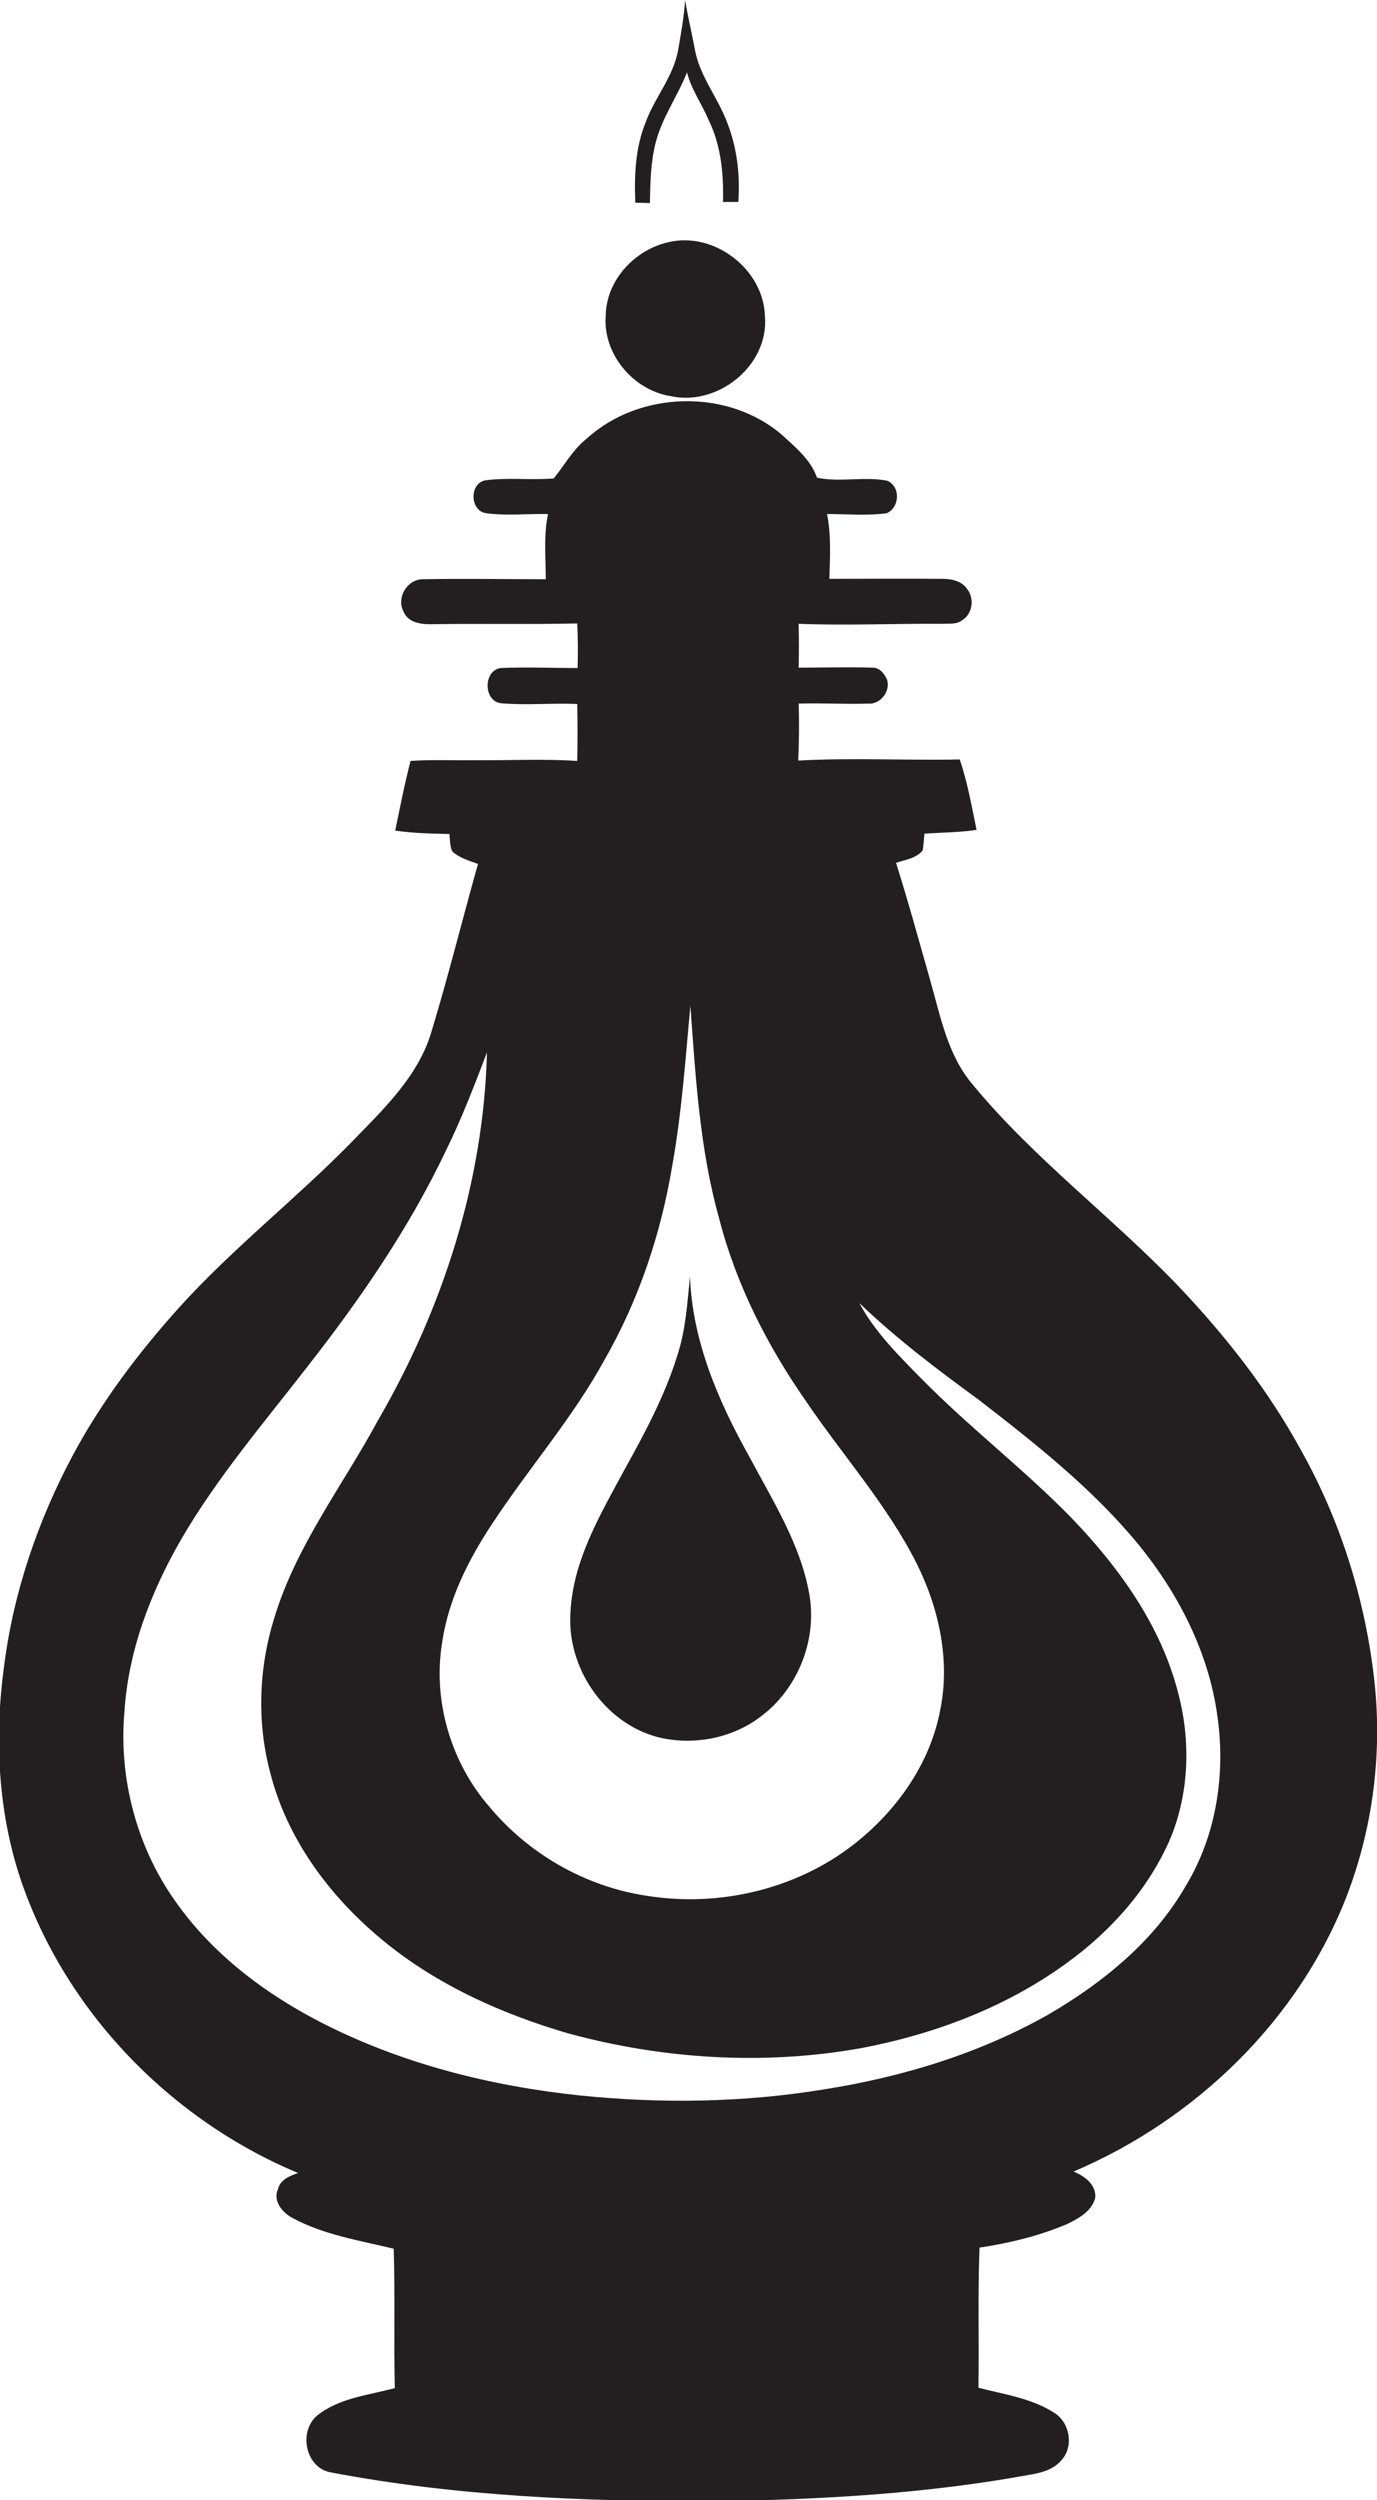 <?xml version="1.0" encoding="utf-8"?>
<!-- Generator: Adobe Illustrator 19.2.0, SVG Export Plug-In . SVG Version: 6.00 Build 0)  -->
<svg version="1.1" id="Layer_1" xmlns="http://www.w3.org/2000/svg" xmlns:xlink="http://www.w3.org/1999/xlink" x="0px" y="0px"
	 viewBox="0 0 367.6 667.3" enable-background="new 0 0 367.6 667.3" xml:space="preserve">
<g>
	<path fill="#231F20" d="M173.5,54.2c0.1-5.4,0.2-10.8,1.5-16c1.7-6.8,5.9-12.5,8.4-18.9c1.1,4.5,3.9,8.3,5.7,12.6
		c3.4,6.8,4.1,14.5,3.9,22c1.4,0,2.7,0,4.1,0c0.5-7.1-0.3-14.3-2.9-21c-2.5-6.8-7.4-12.5-8.7-19.7c-0.8-4.4-1.9-8.8-2.6-13.2
		c-0.3,4.5-1.1,9-1.9,13.5c-1.3,7.1-6.3,12.6-8.7,19.3c-2.7,6.7-3,14.1-2.7,21.3C170.9,54.1,172.2,54.2,173.5,54.2z"/>
	<path fill="#231F20" d="M178.9,105.7c12.7,2.9,26.5-8.2,25.3-21.4c-0.4-12.6-13.8-22.7-26-19.6c-8.9,2.1-16.4,10.2-16.5,19.6
		C160.9,94.4,169,104.1,178.9,105.7z"/>
	<path fill="#231F20" d="M366.6,446.1c-2.6-20.5-9-40.6-19.1-58.7c-8.8-16.2-20.2-30.7-32.8-44c-17.8-18.6-38.7-34.1-55.1-54
		c-6.6-7.8-8.5-18-11.2-27.5c-3-10.5-5.9-21.2-9.2-31.6c2.4-0.8,5.4-1.2,7.1-3.3c0.3-1.5,0.3-3,0.5-4.5c4.6-0.3,9.3-0.3,13.9-1
		c-1.3-6.3-2.4-12.7-4.5-18.8c-14.4,0.3-28.8-0.5-43.1,0.3c0.2-5.1,0.3-10.1,0.1-15.2c6.2-0.2,12.3,0.2,18.5,0
		c3.3,0.3,6.1-3.3,5.1-6.4c-0.7-1.6-2-3.3-4-3.2c-6.5-0.2-13.1,0-19.6,0c0.1-3.9,0.1-7.8,0-11.7c12.8,0.5,25.7-0.1,38.6,0
		c1.7-0.1,3.7,0.2,5.1-1c2.8-1.7,3.3-5.9,1.2-8.4c-1.4-2-4-2.6-6.3-2.6c-10.1-0.1-20.3,0-30.4,0c0.2-5.8,0.5-11.6-0.6-17.3
		c5.3,0,10.6,0.5,15.9-0.2c3.5-1.5,3.8-7.2,0.1-8.7c-6.2-1.2-12.5,0.5-18.7-0.8c-1.6-4.7-5.7-8.1-9.2-11.3
		c-14.5-12.6-38.2-12-52.3,0.9c-3.7,2.9-5.9,7.1-8.8,10.6c-6,0.5-12.2-0.3-18.2,0.5c-4.4,0.8-4.2,8.3,0.3,8.8
		c5.4,0.7,10.9,0.1,16.4,0.2c-1.2,5.7-0.6,11.6-0.6,17.4c-10.9,0-21.9-0.2-32.9,0c-4.2,0.1-7,5-5.1,8.6c1.3,3.2,5.1,3.5,8,3.4
		c12.8-0.2,25.6,0.1,38.4-0.2c0.2,4,0.2,7.9,0.1,11.9c-6.8,0-13.7-0.3-20.5,0c-4.7,0.6-4.7,8.8,0,9.4c6.8,0.6,13.6-0.1,20.4,0.2
		c0.1,5,0.1,10.1,0,15.2c-9.1-0.6-18.3-0.1-27.4-0.2c-5.7,0.1-11.4-0.2-17.1,0.2c-1.6,6.1-2.8,12.4-4.1,18.6
		c4.8,0.7,9.7,0.8,14.5,0.9c0.1,1.5,0.1,3.2,0.7,4.6c1.9,1.8,4.5,2.5,6.9,3.4c-4.2,14.9-7.9,29.9-12.4,44.7
		c-3.5,12-12.9,20.8-21.3,29.5c-14.9,15.2-31.7,28.3-46,44.1c-10.9,12.1-20.8,25.2-28.5,39.6c-9.3,17.4-15.8,36.5-18.3,56.1
		c-2.6,19-1.7,38.7,4.4,57c11.9,35.2,40,64.2,74.1,78.4c-2.2,0.7-4.8,1.8-5.4,4.3c-1.4,3.2,1.2,6.3,3.9,7.7c8.3,4.5,17.9,6,27,8.2
		c0.4,12.3,0,24.8,0.3,37.2c-7,1.9-14.8,2.6-20.7,7.3c-5.1,4.2-3.2,14,3.6,15.2c33.6,6.4,68,7.8,102.2,7.7c28.5-0.4,57.1-2,85.1-7.2
		c2.9-0.5,5.9-1.5,7.8-3.8c3.3-3.6,2.2-9.9-1.8-12.5c-6.1-4-13.5-5-20.4-6.8c0.2-12.5-0.2-24.9,0.3-37.4c8-1.2,15.9-3.1,23.4-6.3
		c3.1-1.5,6.7-3.5,7.5-7.1c0.2-3.5-2.9-5.7-5.8-6.9c32.7-13.9,60.3-40.6,73.1-74C366.9,486.6,369.2,466,366.6,446.1z M131.4,406.7
		c9.7-14.8,21.5-28.2,30-43.8c9.2-16,15.1-33.8,18.1-52c2.5-14,3.5-28.3,4.8-42.5c1.4,19.1,2.5,38.4,7.7,56.9
		c4.5,17.5,12.8,33.8,23.1,48.6c9.8,14.5,21.7,27.7,29.6,43.4c6,12,9,25.9,6.3,39.1c-2.7,14.4-11.7,27-23.1,35.9
		c-15.4,12-36,16.8-55.2,13.7c-16.3-2.4-31.5-11.1-42-23.7c-10.4-11.9-15.3-28.6-12.6-44.3C119.8,426.7,125.1,416.2,131.4,406.7z
		 M316.7,503.1c-8.4,14.8-22,25.9-36.5,34.4c-18.6,10.6-39.4,16.9-60.4,20.2c-21.4,3.5-43.3,3.8-64.9,1.6
		c-23.8-2.5-47.4-8.4-68.8-19.3c-15.3-7.8-29.5-18.5-39.4-32.7c-10.2-14.4-15-32.6-13.5-50.2c1-16.4,7-32.1,15.2-46.3
		c9.6-16.5,22.1-31.1,33.8-46.2c14-17.9,27-36.8,36.8-57.4c4.2-8.5,7.6-17.4,11-26.3c-0.9,34.6-11.8,68.4-29.1,98.2
		c-9.4,17.4-21.8,33.4-27.6,52.5c-4.2,13.3-4.8,27.8-1.2,41.4c4.5,17.9,16,33.3,30.1,44.9c14.3,11.8,31.6,19.6,49.4,24.8
		c25.3,6.9,52.2,8.6,78.1,4c19.6-3.7,38.8-10.9,55-22.7c11.8-8.5,21.9-19.8,27.7-33.2c5.1-12.3,5.5-26.2,2.1-39
		c-4.6-18-15.8-33.5-28.5-46.7c-12.7-13-27.2-24.1-39.9-37c-6.1-6.2-12.5-12.5-16.7-20.3c9.9,9.5,20.9,17.8,32,25.9
		c15.1,11.7,30.2,23.6,42.4,38.4c10.8,13.2,18.9,29,21.2,46C327.2,473.5,324.7,489.8,316.7,503.1z"/>
	<path fill="#231F20" d="M175.4,463.6c9.3,2.4,19.8,0.5,27.5-5.3c10.1-7.4,15.4-20.7,13.1-33.1c-2.4-13.2-9.7-24.6-15.9-36.3
		c-8.3-14.8-15.3-31-15.9-48.2c-0.7,6.9-1.1,13.8-3.2,20.5c-3.3,10.9-8.7,21-14.2,30.9c-6.4,11.9-13.8,24.2-14.5,38.1
		C151.2,444.9,161.1,459.7,175.4,463.6z"/>
</g>
</svg>
